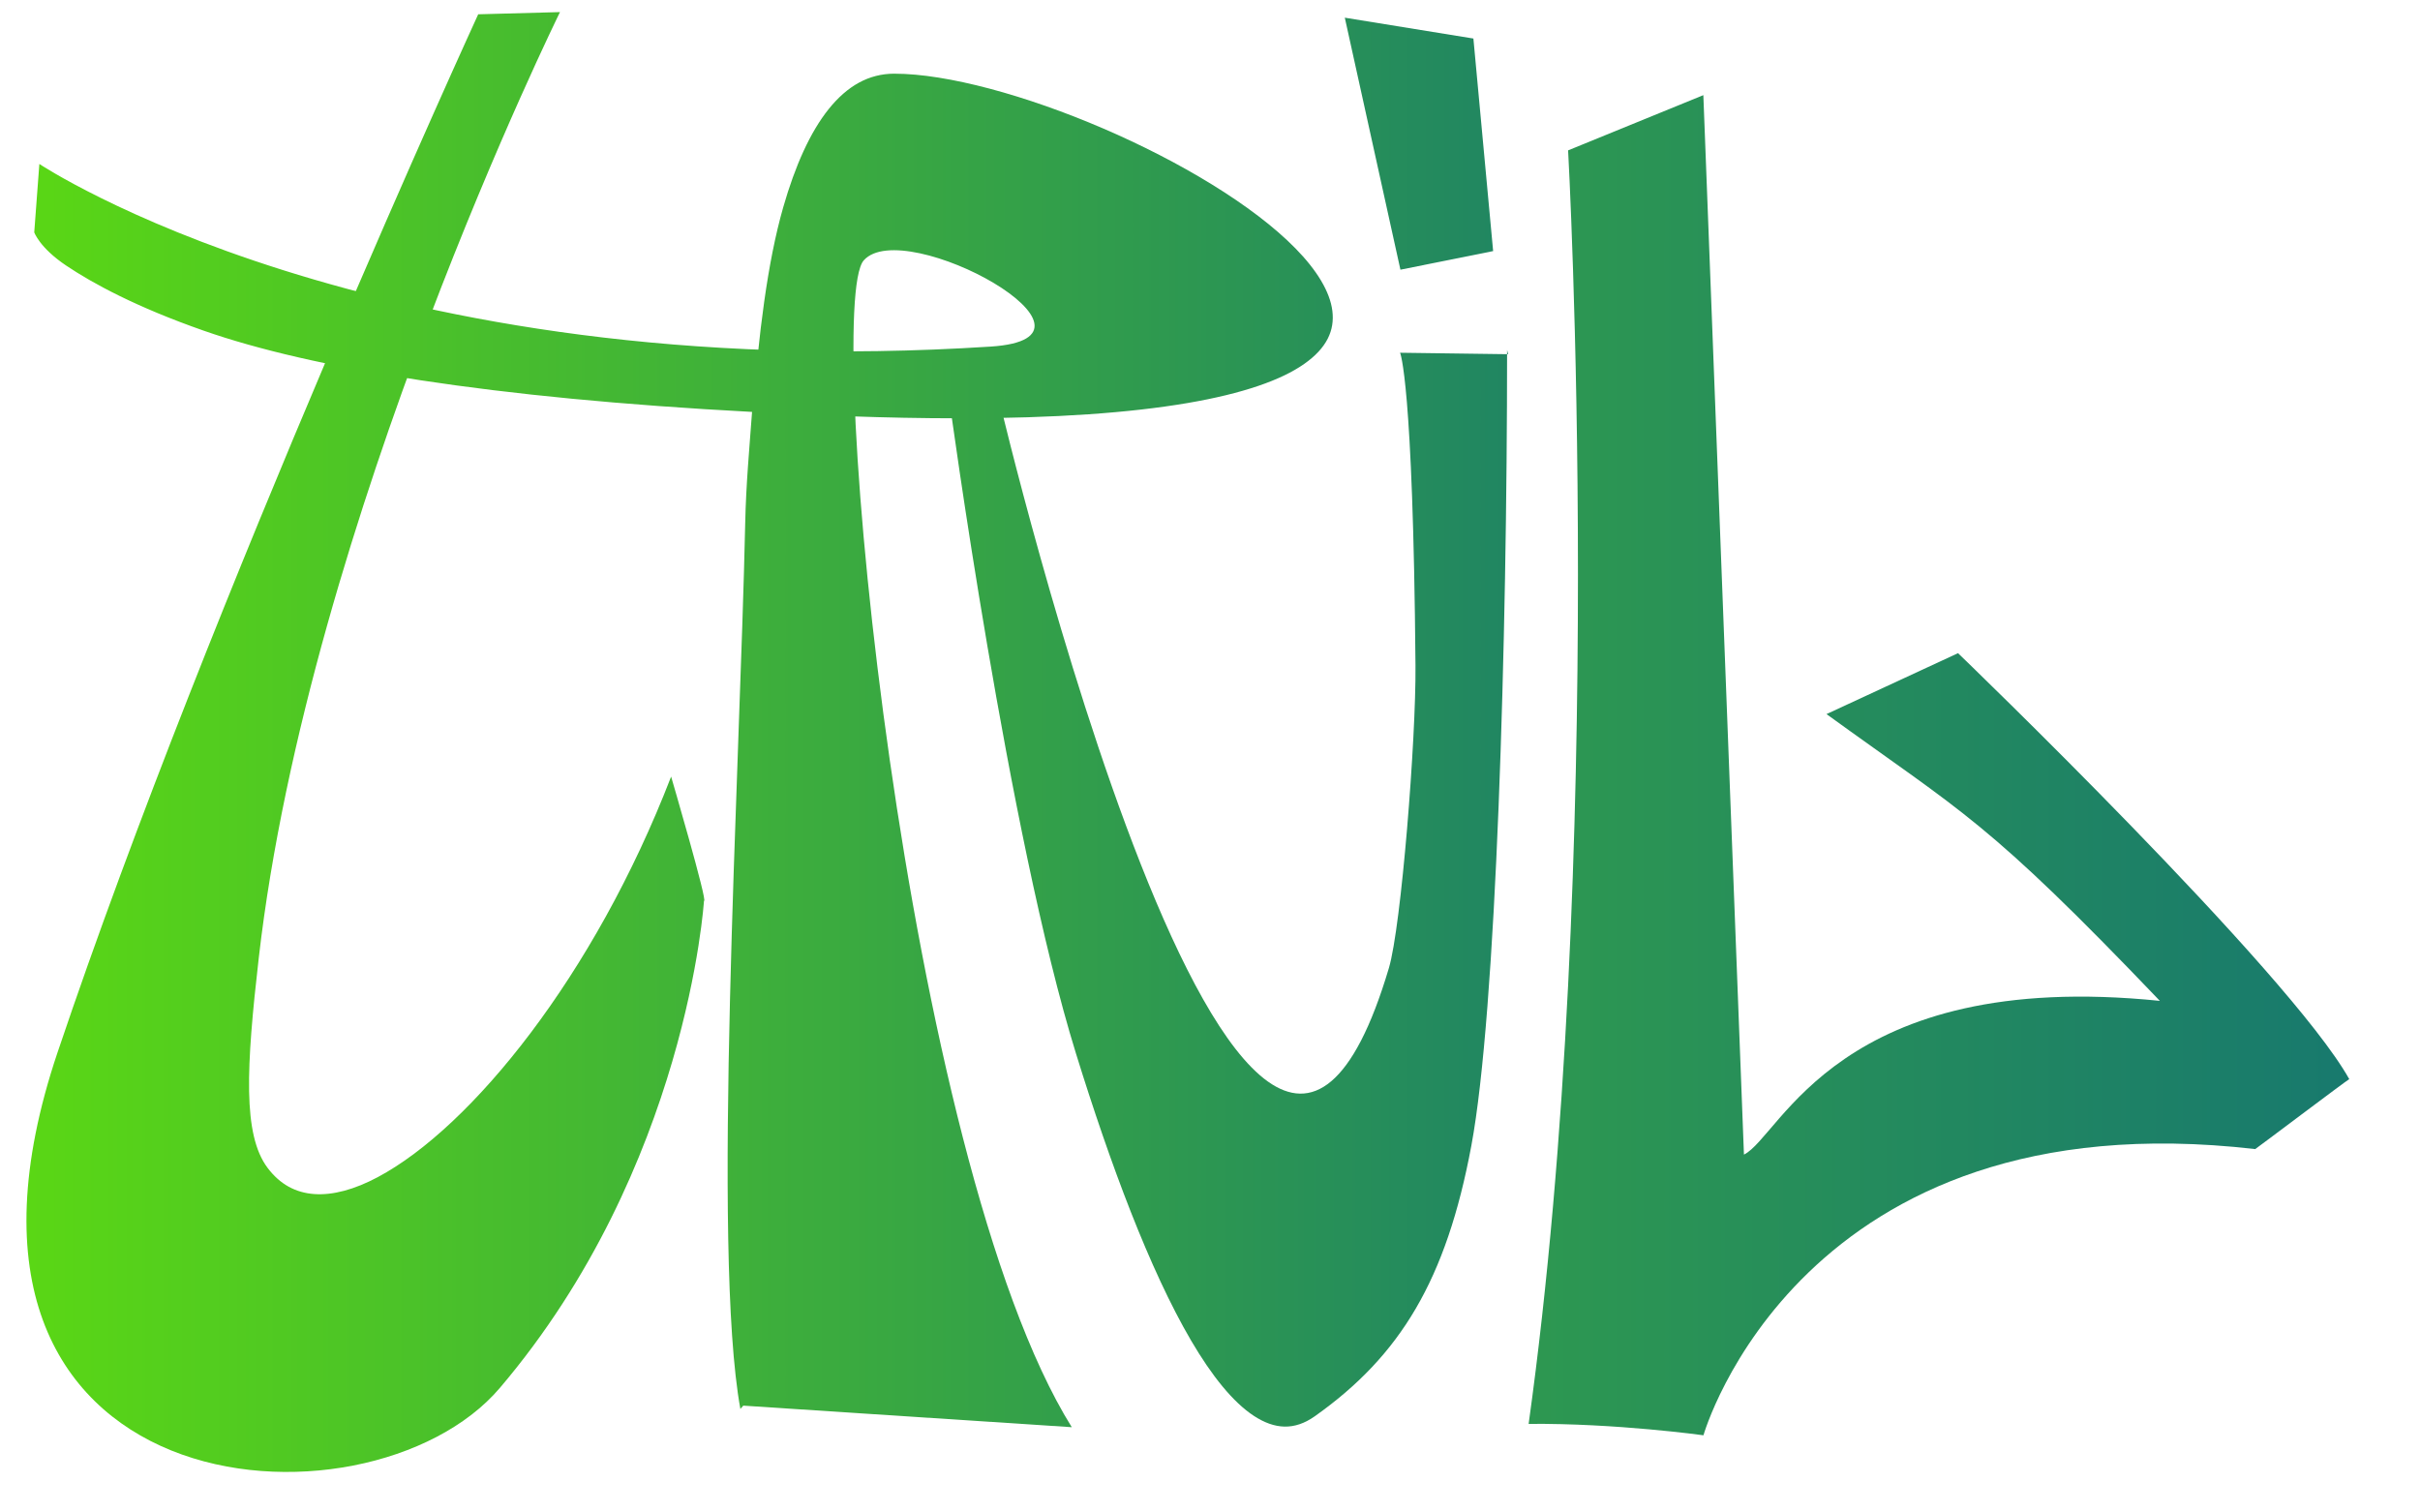 <?xml version="1.0" encoding="UTF-8" standalone="no"?>
<!-- Created with Inkscape (http://www.inkscape.org/) -->
<svg xmlns:inkscape="http://www.inkscape.org/namespaces/inkscape" xmlns:sodipodi="http://sodipodi.sourceforge.net/DTD/sodipodi-0.dtd" xmlns:xlink="http://www.w3.org/1999/xlink" xmlns="http://www.w3.org/2000/svg" width="512" height="320" viewBox="0 0 135.467 84.667" version="1.1" id="svg1" sodipodi:docname="icon.svg" inkscape:version="1.3.2 (091e20ef0f, 2023-11-25)">
  
  <defs id="defs1">
    <linearGradient id="linearGradient169" inkscape:collect="always">
      <stop style="stop-color:#5ad715;stop-opacity:1;" offset="0" id="stop169"/>
      <stop style="stop-color:#00588d;stop-opacity:1;" offset="1" id="stop170"/>
    </linearGradient>
    <clipPath clipPathUnits="userSpaceOnUse" id="clipPath51">
      <path id="path51" style="stroke-width:0.1;stroke-linecap:square;paint-order:markers fill stroke;stop-color:#000000" d="m 1806.499,-753.523 h 1637.265 v 66.905 H 1806.499 Z"/>
    </clipPath>
    <clipPath clipPathUnits="userSpaceOnUse" id="clipPath52">
      <path id="path52" style="stroke-width:0.1;stroke-linecap:square;paint-order:markers fill stroke;stop-color:#000000" d="m -880.828,-187.298 h 1640.84 v 73.282 h -1640.84 z"/>
    </clipPath>
    <linearGradient inkscape:collect="always" xlink:href="#linearGradient169" id="linearGradient170" x1="3.387" y1="70.421" x2="133.415" y2="70.421" gradientUnits="userSpaceOnUse"/>
    <filter style="color-interpolation-filters:sRGB" inkscape:label="Drop Shadow" id="filter192" x="0" y="0" width="1" height="1.024">
      
      <feGaussianBlur result="blur" in="SourceGraphic" stdDeviation="0" id="feGaussianBlur191"/>
      
      
      
    </filter>
    <linearGradient inkscape:collect="always" xlink:href="#linearGradient169" id="linearGradient193" gradientUnits="userSpaceOnUse" x1="3.387" y1="70.421" x2="133.415" y2="70.421"/>
    <linearGradient inkscape:collect="always" xlink:href="#linearGradient169" id="linearGradient194" gradientUnits="userSpaceOnUse" x1="3.387" y1="70.421" x2="133.415" y2="70.421"/>
    <linearGradient inkscape:collect="always" xlink:href="#linearGradient169" id="linearGradient195" gradientUnits="userSpaceOnUse" x1="3.387" y1="70.421" x2="133.415" y2="70.421"/>
    <linearGradient inkscape:collect="always" xlink:href="#linearGradient169" id="linearGradient196" gradientUnits="userSpaceOnUse" x1="3.387" y1="70.421" x2="133.415" y2="70.421"/>
    <linearGradient inkscape:collect="always" xlink:href="#linearGradient169" id="linearGradient197" gradientUnits="userSpaceOnUse" x1="3.387" y1="70.421" x2="133.415" y2="70.421"/>
    <linearGradient inkscape:collect="always" xlink:href="#linearGradient169" id="linearGradient198" gradientUnits="userSpaceOnUse" x1="3.387" y1="70.421" x2="133.415" y2="70.421"/>
  </defs>
  <g inkscape:label="Layer 1" inkscape:groupmode="layer" id="layer1">
    <g id="g155" style="fill:url(#linearGradient170);fill-opacity:1;stroke:none;filter:url(#filter192)" transform="translate(-1.907,-28.883)">
      <path style="color:#000000;fill:url(#linearGradient193);fill-opacity:1;stroke:none;stroke-width:0.39;stroke-dasharray:none;stroke-opacity:1" d="m 43.351,107.752 c -1.61,-8.855 -0.03,-35.638 0.272,-49.613 0.047,-2.182 0.235,-4.159 0.383,-6.198 C 29.433,51.171 19.354,49.508 13.32,47.397 9.532,46.072 7.098,44.747 5.607,43.747 4.117,42.746 3.824,41.888 3.824,41.888 L 4.11,38.061 c 0,0 18.656,12.45 53.249,10.224 7.673,-0.494 -4.828,-7.384 -7.1,-4.828 -2.272,2.556 2.272,50.267 11.644,65.319 L 43.515,107.569 m 8.46,-74.561 c 2.959,0 7.395,1.222 11.671,3.06 4.276,1.838 8.404,4.296 10.781,6.722 1.189,1.213 1.931,2.416 2.064,3.501 0.133,1.085 -0.305,2.074 -1.583,2.968 -2.556,1.789 -8.488,3.04 -19.317,3.04 -4.264,0 -7.933,-0.173 -11.547,-0.357 0.33,-4.315 0.817,-8.354 1.707,-11.458 0.667,-2.326 1.511,-4.208 2.545,-5.496 1.034,-1.288 2.236,-1.981 3.679,-1.981 z" id="path21" sodipodi:nodetypes="cscssccssccsssssscsss"/>
      <path style="color:#000000;fill:url(#linearGradient194);fill-opacity:1;stroke:none;stroke-width:0.39;stroke-dasharray:none;stroke-opacity:1" d="m 86.271,48.477 c 0,16.264 -0.602,37.046 -2.002,44.547 -1.4,7.501 -3.974,11.749 -8.758,15.137 -1.15,0.814 -2.248,0.742 -3.412,-0.017 -1.163,-0.759 -2.355,-2.236 -3.515,-4.215 C 66.264,99.973 64.05,94.029 62.142,87.871 58.325,75.555 55.065,51.379 55.065,51.379 l 2.792,-0.041 c 0,0 13.823,58.55 21.797,31.737 0.694,-2.333 1.524,-12.823 1.489,-16.936 -0.134,-15.961 -0.863,-17.51 -0.863,-17.51 l 6.048,0.082" id="path22" sodipodi:nodetypes="csssssccsscc"/>
      <path id="path25" style="fill:url(#linearGradient195);fill-opacity:1;stroke:none;stroke-width:0.39;stroke-dasharray:none;stroke-opacity:1" d="m 28.676,29.683 c 0,0 -14.882,32.4 -23.544,58.102 C -3.53,113.486 22.502,115.268 29.888,106.577 40.382,94.229 41.314,79.312 41.314,79.312 41.559,79.468 39.475,72.356 39.475,72.356 35.173,83.507 28.281,91.996 23.053,94.778 21.747,95.474 20.539,95.799 19.501,95.725 18.463,95.651 17.587,95.189 16.887,94.26 15.486,92.402 15.692,88.61 16.392,82.508 19.197,58.064 33.254,29.56 33.254,29.56 Z" sodipodi:nodetypes="cssccscsscc"/>
      <path style="fill:url(#linearGradient196);fill-opacity:1;stroke:none;stroke-width:0.39;stroke-dasharray:none;stroke-opacity:1" d="m 85.49,42.938 -5.19,1.042 -3.113,-14.107 7.198,1.167 z" id="path28" sodipodi:nodetypes="ccccc"/>
      <g id="g29" transform="matrix(1.474,0,0,1.474,-12.929,-73.549)" style="fill:url(#linearGradient198);fill-opacity:1;stroke:none;stroke-width:0.265;stroke-dasharray:none;stroke-opacity:1">
        <path style="color:#000000;fill:url(#linearGradient197);fill-opacity:1;stroke:none;stroke-width:0.265;stroke-dasharray:none;stroke-opacity:1" d="m 95.711,113.132 c -17.294,-2.001 -20.954,10.869 -20.954,10.869 0,0 -3.326,-0.462 -6.639,-0.433 2.997,-21.526 1.499,-48.365 1.499,-48.365 l 5.136,-2.097 1.542,40.235 c 1.403,-0.684 3.567,-7.089 15.795,-5.838 -6.586,-6.888 -7.446,-7.112 -12.66,-10.891 l 4.995,-2.314 c 0,0 12.573,12.096 14.858,16.177 -0.145,0.081 -3.493,2.61 -3.572,2.657 z" id="path24" sodipodi:nodetypes="ccccccccccc"/>
      </g>
    </g>
  </g>
</svg>
